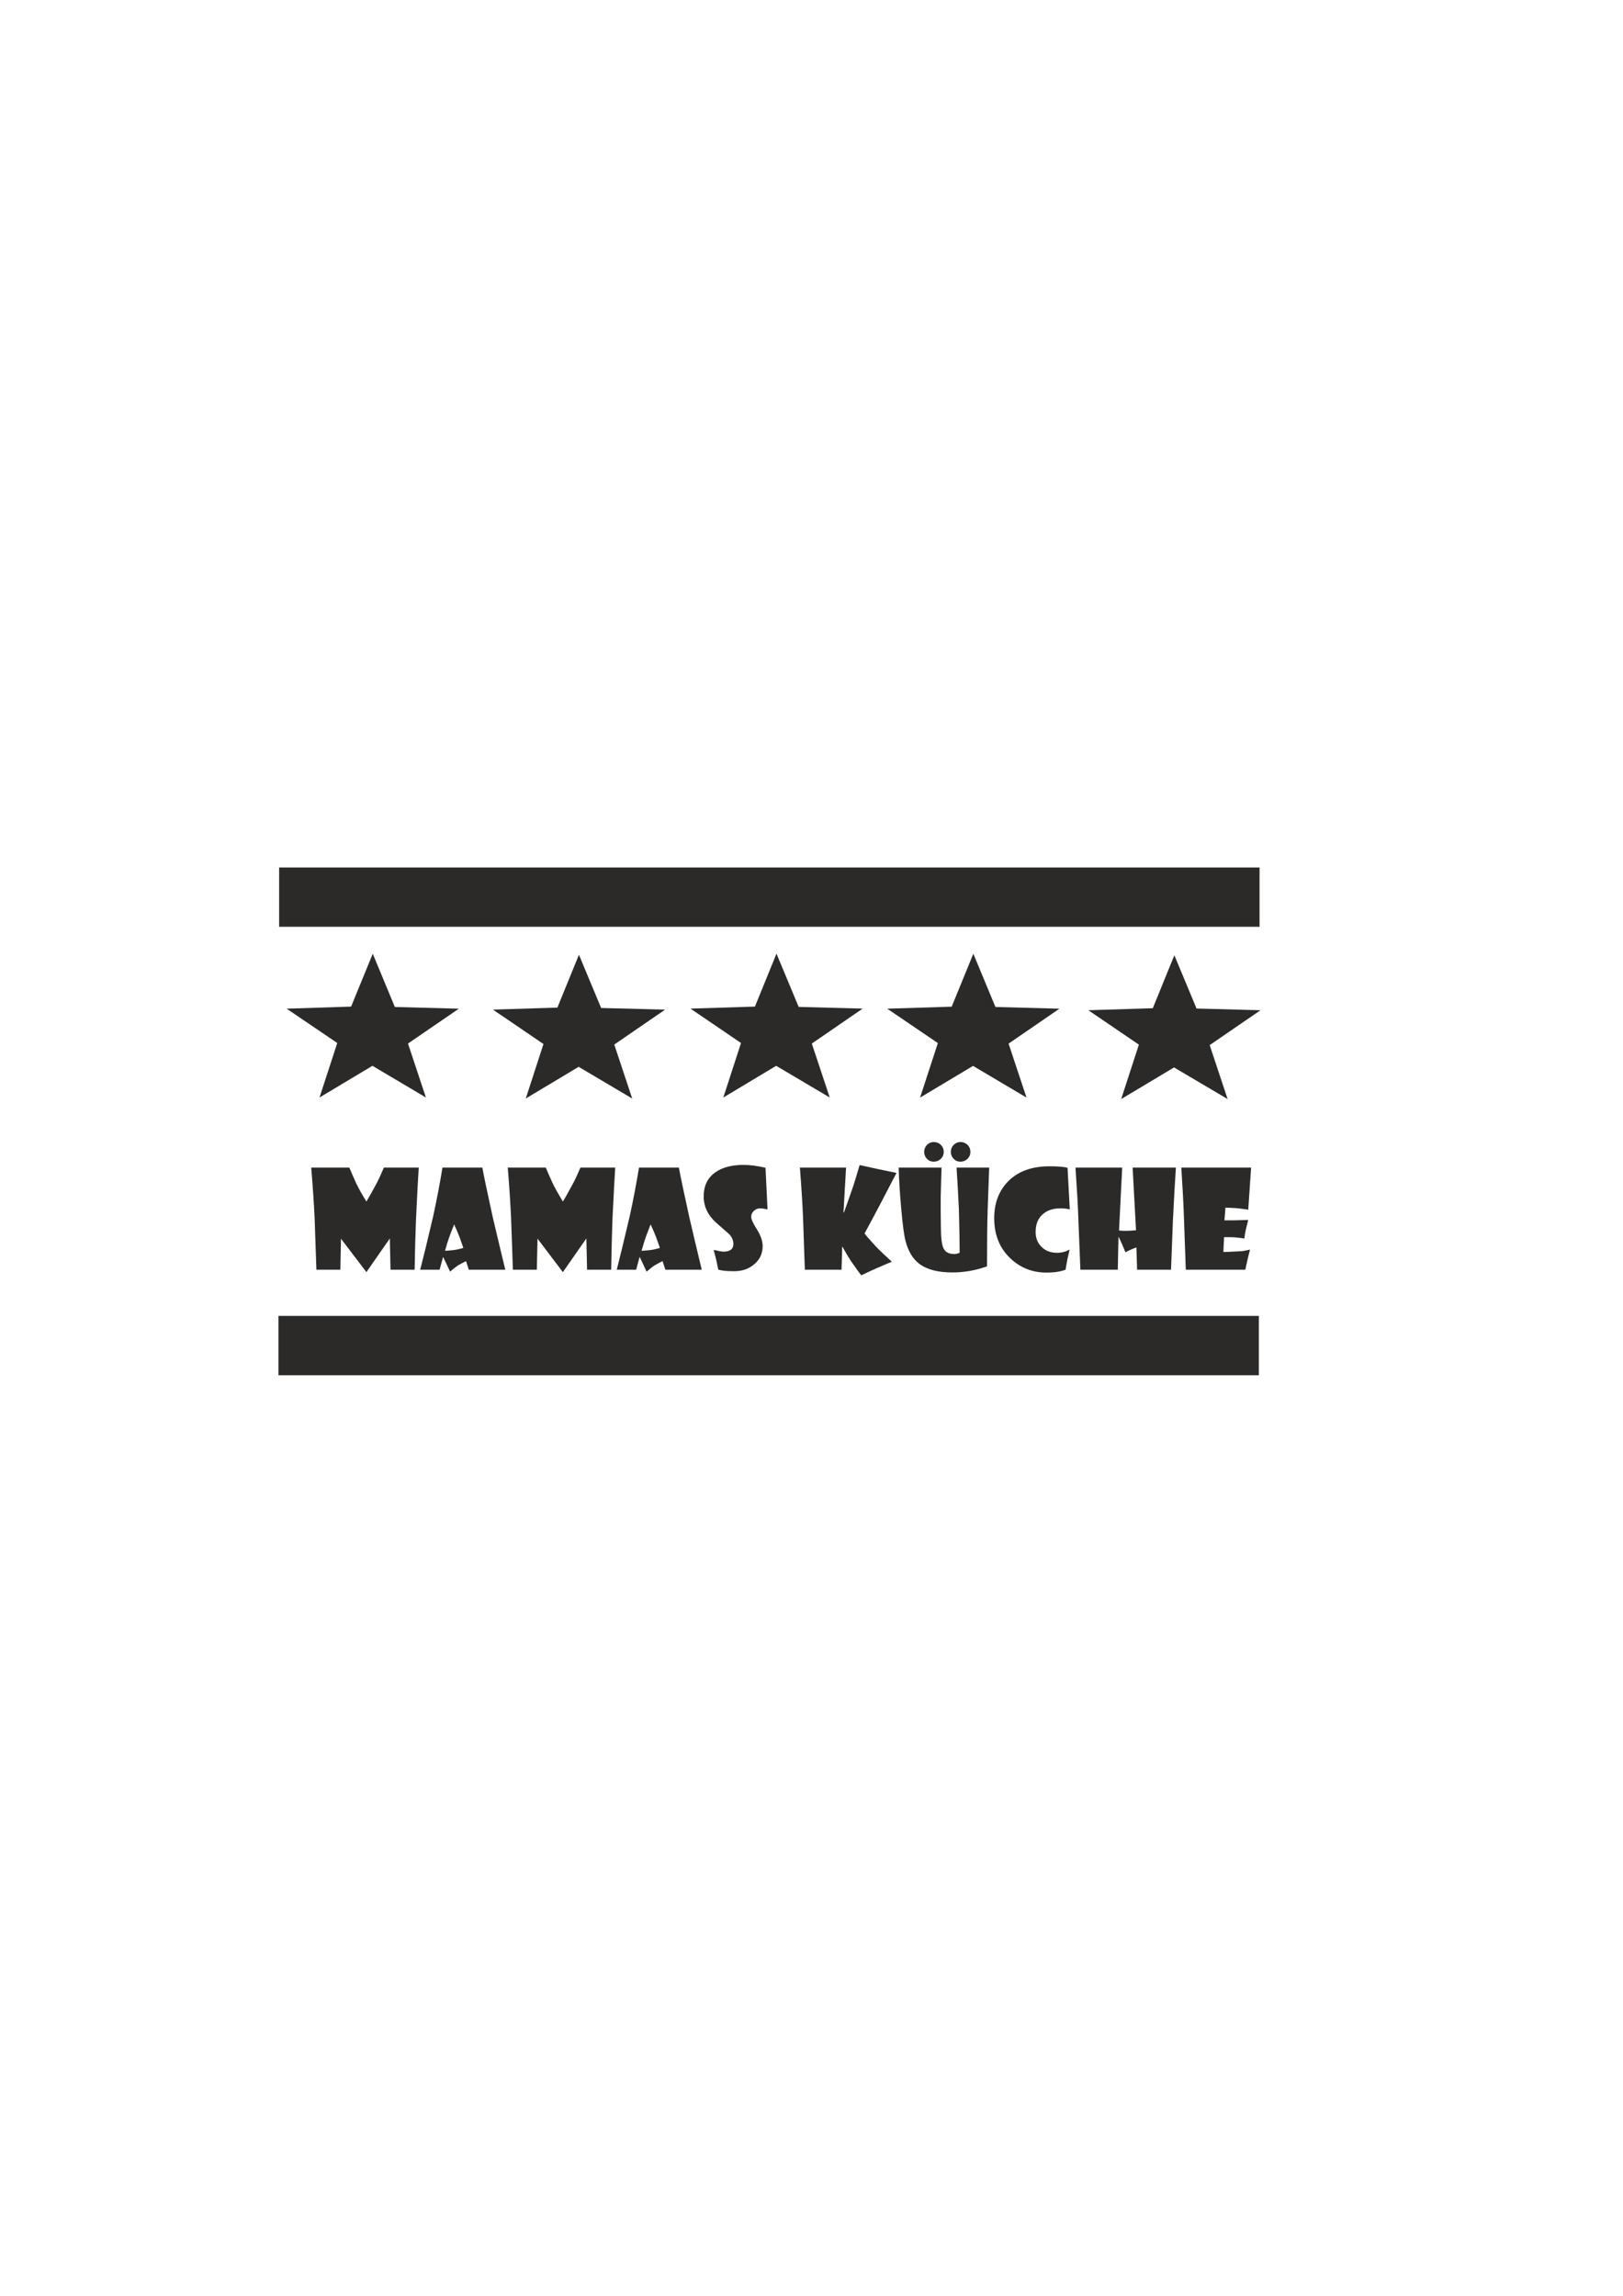 <?xml version="1.0" encoding="UTF-8"?>
<!DOCTYPE svg PUBLIC "-//W3C//DTD SVG 1.1//EN" "http://www.w3.org/Graphics/SVG/1.1/DTD/svg11.dtd">
<!-- Creator: CorelDRAW X8 -->
<svg xmlns="http://www.w3.org/2000/svg" xml:space="preserve" width="210mm" height="297mm" version="1.1" style="shape-rendering:geometricPrecision; text-rendering:geometricPrecision; image-rendering:optimizeQuality; fill-rule:evenodd; clip-rule:evenodd"
viewBox="0 0 21000 29700"
 xmlns:xlink="http://www.w3.org/1999/xlink">
 <defs>
  <style type="text/css">
   <![CDATA[
    .str0 {stroke:#2B2A29;stroke-width:7.62}
    .fil0 {fill:#2B2A29}
    .fil1 {fill:#2B2A29;fill-rule:nonzero}
   ]]>
  </style>
 </defs>
 <g id="Ebene_x0020_1">
  <polygon class="fil0" points="7491,12351 7778,13040 8606,13061 7948,13513 8180,14211 7487,13801 6803,14211 7032,13506 6378,13061 7212,13035 "/>
  <polygon class="fil0" points="10047,12337 10334,13026 11162,13048 10504,13500 10736,14198 10043,13788 9359,14198 9588,13493 8934,13048 9768,13022 "/>
  <polygon class="fil0" points="4823,12338 5109,13027 5937,13049 5279,13500 5511,14198 4819,13788 4134,14198 4364,13493 3709,13049 4543,13022 "/>
  <polygon class="fil0" points="15195,12358 15482,13047 16310,13069 15652,13520 15884,14218 15191,13809 14507,14218 14736,13514 14082,13069 14916,13043 "/>
  <polygon class="fil0" points="12594,12338 12880,13027 13708,13049 13050,13501 13282,14199 12590,13789 11905,14199 12135,13494 11480,13049 12314,13023 "/>
  <path class="fil1" d="M5418 15105c-8,121 -20,340 -35,659 -8,196 -14,416 -18,662l-312 0 -9 -405 -303 436 -329 -433 -8 402 -310 0c-4,-131 -12,-353 -23,-666 -8,-180 -23,-398 -44,-655l493 0c17,42 47,110 89,203 32,67 76,145 132,236 24,-39 70,-120 136,-242 23,-45 53,-111 90,-197l451 0z"/>
  <path id="1" class="fil1" d="M6538 16426l-472 0 -36 -111c-13,5 -45,22 -97,51 -32,21 -69,49 -109,85l-49 -104c-10,-21 -24,-50 -42,-87l-45 166 -251 0c37,-142 94,-375 170,-701 47,-218 86,-424 118,-620l516 0c16,90 60,300 132,629 40,172 95,402 165,692zm-543 -282c-10,-30 -27,-80 -52,-148 -14,-38 -37,-90 -67,-157 -14,33 -34,88 -63,164 -15,43 -34,103 -55,178 17,0 56,-3 117,-10 37,-5 77,-14 120,-27z"/>
  <path id="2" class="fil1" d="M7960 15105c-8,121 -19,340 -35,659 -7,196 -13,416 -17,662l-312 0 -9 -405 -304 436 -328 -433 -9 402 -310 0c-4,-131 -11,-353 -23,-666 -8,-180 -22,-398 -43,-655l492 0c18,42 47,110 89,203 33,67 77,145 132,236 25,-39 70,-120 136,-242 24,-45 54,-111 91,-197l450 0z"/>
  <path id="3" class="fil1" d="M9080 16426l-471 0 -36 -111c-13,5 -45,22 -97,51 -33,21 -69,49 -110,85l-48 -104c-10,-21 -24,-50 -42,-87l-45 166 -251 0c37,-142 93,-375 170,-701 47,-218 86,-424 118,-620l516 0c16,90 60,300 132,629 40,172 94,402 164,692zm-542 -282c-10,-30 -27,-80 -52,-148 -15,-38 -37,-90 -68,-157 -13,33 -34,88 -62,164 -15,43 -34,103 -55,178 17,0 56,-3 117,-10 37,-5 77,-14 120,-27z"/>
  <path id="4" class="fil1" d="M9931 15646c-43,-10 -75,-14 -97,-14 -27,0 -51,9 -74,27 -27,23 -40,51 -40,87 0,27 24,80 74,159 49,78 74,150 74,216 0,96 -37,174 -110,235 -69,59 -155,89 -256,89 -95,0 -164,-6 -208,-20 -5,-26 -14,-69 -27,-128 -8,-32 -19,-75 -33,-128 63,15 105,23 127,23 85,0 128,-33 128,-98 0,-46 -17,-89 -52,-126 -56,-49 -112,-99 -168,-148 -109,-97 -164,-211 -164,-343 0,-138 52,-243 155,-314 90,-62 210,-93 359,-93 85,0 180,12 286,37l26 539z"/>
  <path id="5" class="fil1" d="M11600 15174c-31,58 -96,182 -193,370 -54,103 -127,241 -221,414 9,13 55,66 140,160 50,53 121,121 213,204 -39,17 -102,43 -189,81 -49,21 -117,53 -206,95 -22,-26 -66,-88 -134,-185 -38,-58 -74,-119 -109,-184l-4 0 -8 297 -475 0 -24 -687c-6,-150 -19,-361 -40,-634l597 0 -33 580 6 0c25,-68 64,-179 118,-335 22,-67 50,-160 85,-278l242 53c79,17 157,33 235,49z"/>
  <path id="6" class="fil1" d="M12799 15105l-20 556c-5,159 -8,399 -8,721 -147,53 -296,79 -449,79 -188,0 -331,-38 -429,-113 -83,-63 -142,-162 -177,-297 -20,-77 -38,-219 -56,-425 -17,-190 -28,-364 -32,-521l555 0c-3,76 -7,199 -11,370 -1,95 -1,230 2,405 1,133 12,223 34,269 24,50 71,74 142,74 20,0 42,-6 67,-17 0,-118 -3,-306 -10,-563 -6,-129 -15,-308 -30,-538l422 0zm-243 -204c0,36 -13,66 -38,91 -25,24 -55,36 -92,36 -34,0 -63,-12 -87,-37 -24,-25 -36,-55 -36,-90 0,-35 12,-65 36,-90 24,-24 54,-37 89,-37 36,0 66,13 91,37 25,25 37,55 37,90zm-345 0c0,36 -13,66 -38,91 -25,24 -56,36 -93,36 -34,0 -63,-12 -87,-37 -23,-25 -35,-55 -35,-90 0,-35 12,-65 36,-90 24,-24 53,-37 88,-37 36,0 67,13 92,37 25,25 37,55 37,90z"/>
  <path id="7" class="fil1" d="M13842 15646c-32,-9 -72,-14 -122,-14 -91,0 -166,24 -223,72 -65,54 -97,131 -97,233 0,79 25,144 77,194 51,51 118,76 201,76 57,0 111,-14 162,-42 -6,24 -16,67 -30,130 -8,42 -15,86 -23,131 -64,24 -146,37 -247,37 -181,0 -337,-61 -466,-183 -140,-133 -210,-306 -210,-520 0,-197 61,-356 181,-478 128,-129 306,-194 532,-194 109,0 188,6 236,19l29 539z"/>
  <path id="8" class="fil1" d="M15215 15105c-10,141 -23,371 -39,689 -5,151 -13,362 -24,632l-439 0 -9 -289c-10,4 -31,12 -63,25 -37,16 -63,29 -79,38l-44 -105c-10,-23 -25,-55 -46,-97l-9 428 -484 0 -25 -632c-5,-165 -18,-394 -38,-689l604 0 -41 814c42,4 82,5 120,3 25,0 58,-3 100,-7l-44 -810 560 0z"/>
  <path id="9" class="fil1" d="M16188 15105l-37 544c-21,-3 -67,-9 -137,-18 -48,-4 -101,-7 -158,-8l-13 164c63,1 166,0 308,-5 -6,22 -16,61 -30,119 -8,35 -15,76 -21,122 -17,-5 -58,-10 -125,-16 -31,-2 -77,-3 -137,-2l-9 192c43,-1 122,-5 238,-11 22,-2 57,-9 107,-21 -4,18 -15,61 -32,128 -8,35 -18,79 -29,133l-770 0 -24 -674c-5,-154 -16,-370 -34,-647l903 0z"/>
  <rect class="fil0 str0" x="3615" y="11226" width="12679" height="760"/>
  <rect class="fil0 str0" x="3606" y="17027" width="12679" height="760"/>
 </g>
</svg>

